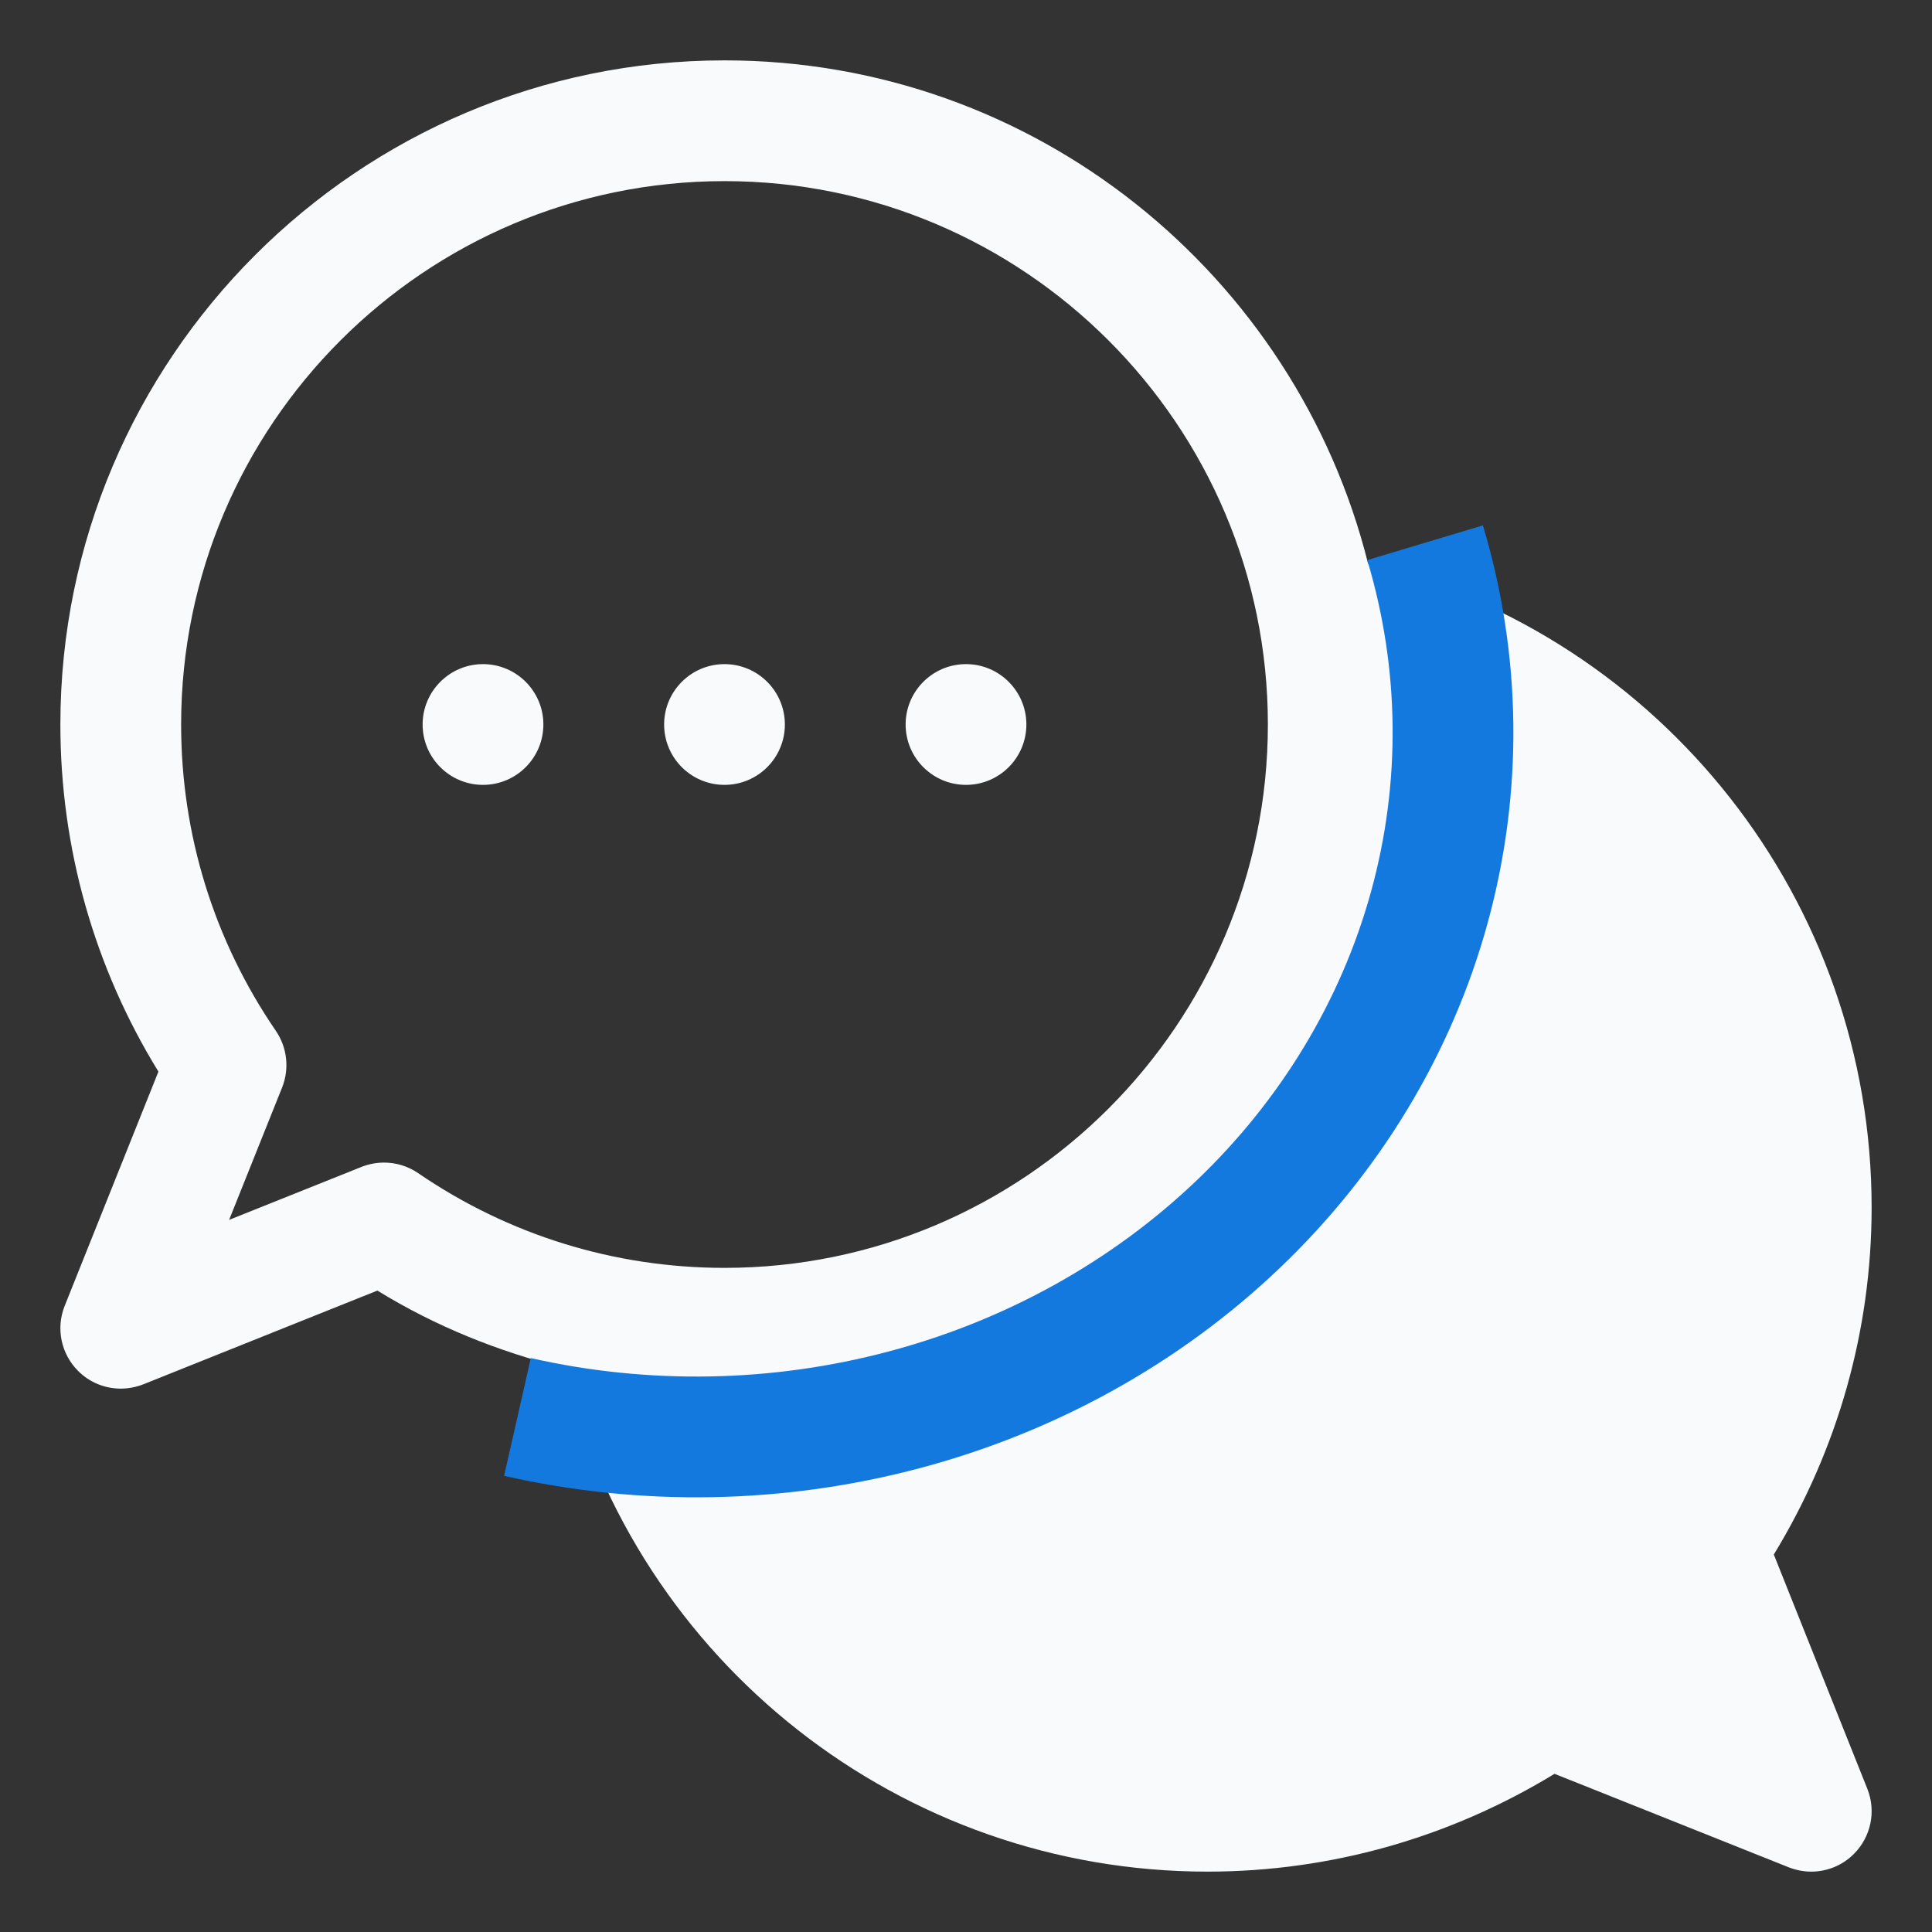 <svg width="24" height="24" viewBox="0 0 24 24" fill="none" xmlns="http://www.w3.org/2000/svg">
<rect x="0" y="0" width="24" height="24" fill="#333333" stroke="none"/>
<g clip-path="url(#clip0_2956_1720)">
<path d="M22.035 19.311C22.831 18.005 23.25 16.523 23.25 15C23.25 11.191 20.647 7.908 16.995 7.002C16.099 3.417 12.859 0.75 9 0.75C4.451 0.75 0.75 4.451 0.75 9C0.75 10.532 1.17 12.015 1.968 13.312L0.804 16.221C0.692 16.5 0.758 16.818 0.97 17.03C1.113 17.174 1.305 17.25 1.5 17.25C1.594 17.25 1.688 17.232 1.779 17.197L4.688 16.032C5.409 16.476 6.19 16.789 7.002 16.992C7.907 20.645 11.19 23.25 15 23.25C16.523 23.25 18.005 22.831 19.311 22.035L22.222 23.197C22.312 23.232 22.406 23.25 22.5 23.25C22.695 23.25 22.887 23.174 23.03 23.03C23.242 22.818 23.308 22.5 23.197 22.222L22.035 19.311ZM4.77 14.442C4.676 14.442 4.582 14.46 4.492 14.495L2.846 15.154L3.505 13.508C3.597 13.276 3.568 13.013 3.427 12.806C2.657 11.681 2.25 10.365 2.25 9C2.25 5.278 5.278 2.25 9 2.25C12.722 2.25 15.75 5.278 15.75 9C15.75 12.722 12.722 15.75 9 15.75C7.635 15.75 6.319 15.343 5.194 14.573C5.067 14.486 4.919 14.442 4.77 14.442ZM9 9.75C8.586 9.75 8.25 9.414 8.25 9C8.25 8.586 8.586 8.25 9 8.25C9.414 8.25 9.75 8.586 9.75 9C9.75 9.414 9.414 9.75 9 9.75ZM11.25 9C11.25 8.586 11.586 8.25 12 8.25C12.414 8.25 12.75 8.586 12.75 9C12.75 9.414 12.414 9.75 12 9.75C11.586 9.75 11.25 9.414 11.25 9ZM6.75 9C6.75 9.414 6.414 9.75 6 9.75C5.586 9.75 5.25 9.414 5.25 9C5.25 8.586 5.586 8.25 6 8.25C6.414 8.25 6.75 8.586 6.75 9Z" fill="#F9FAFB"/>
<path d="M6.428 17.602C8.012 17.961 9.669 17.93 11.237 17.512C12.805 17.095 14.233 16.303 15.378 15.211C16.523 14.119 17.345 12.762 17.755 11.274C18.165 9.785 18.147 8.222 17.703 6.742" stroke="#1379DE" stroke-width="1.5"/>
</g>
<defs>
<clipPath id="clip0_2956_1720">
<rect width="24" height="24" fill="white"/>
</clipPath>
</defs>
</svg>
